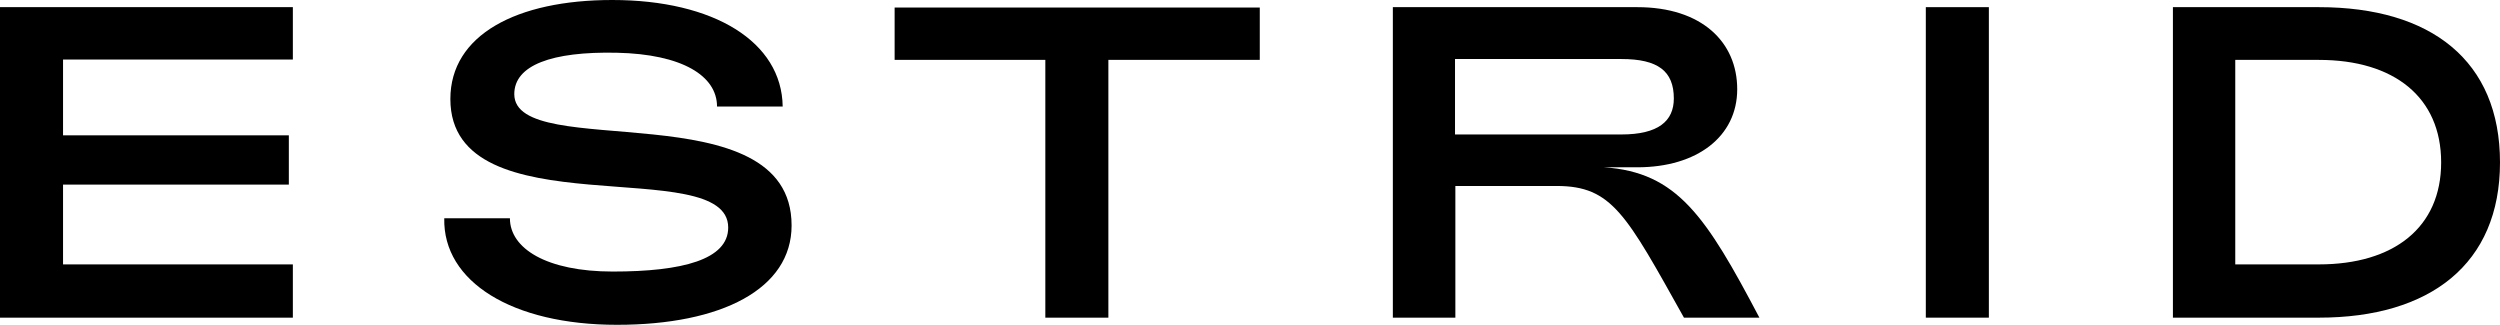 <?xml version="1.0" encoding="UTF-8"?><svg id="Layer_1" xmlns="http://www.w3.org/2000/svg" viewBox="0 0 143.16 18.6"><g id="Layer_2"><g id="Layer_1-2"><path d="M0,.41H16.77V3.41H3.61V7.75h12.93v2.82H3.61v4.57h13.16v3.05H0V.41Z"/><path d="M25.44,12.5h3.76c0,1.73,2.1,3.05,5.89,3.05,4,0,6.61-.69,6.61-2.52,0-4.32-15.91,.21-15.91-7.36,0-3.67,3.79-5.67,9.27-5.67,5.82,0,9.71,2.39,9.76,6.1h-3.76c0-1.76-2-3-5.74-3.08s-5.87,.72-5.87,2.37c0,3.93,15.88-.28,15.88,7.52,0,3.63-4,5.69-10,5.69s-9.97-2.47-9.89-6.1Z"/><path d="M59.86,3.43h-8.63V.43h20.91V3.43h-8.67v14.76h-3.61V3.43Z"/><path d="M79.76,.41h14c3.69,0,5.72,2,5.72,4.7s-2.29,4.47-5.72,4.47h-1.91c4.2,.28,5.85,2.82,8.9,8.61h-4.32c-3.31-5.92-4.12-7.54-7.29-7.54h-5.8v7.54h-3.58V.41Zm13.09,7.29c2.1,0,3-.76,3-2.06,0-1.57-.91-2.26-3-2.26h-9.53V7.7h9.53Z"/><path d="M110.28,.41h3.61V18.19h-3.61V.41Z"/><path d="M124.43,.41h8.36c6.43,0,10.37,3.07,10.37,8.89s-4,8.89-10.37,8.89h-8.36V.41Zm8.36,14.73c4.29,0,7-2.11,7-5.84s-2.69-5.87-7-5.87h-4.79V15.14h4.79Z"/></g></g></svg>